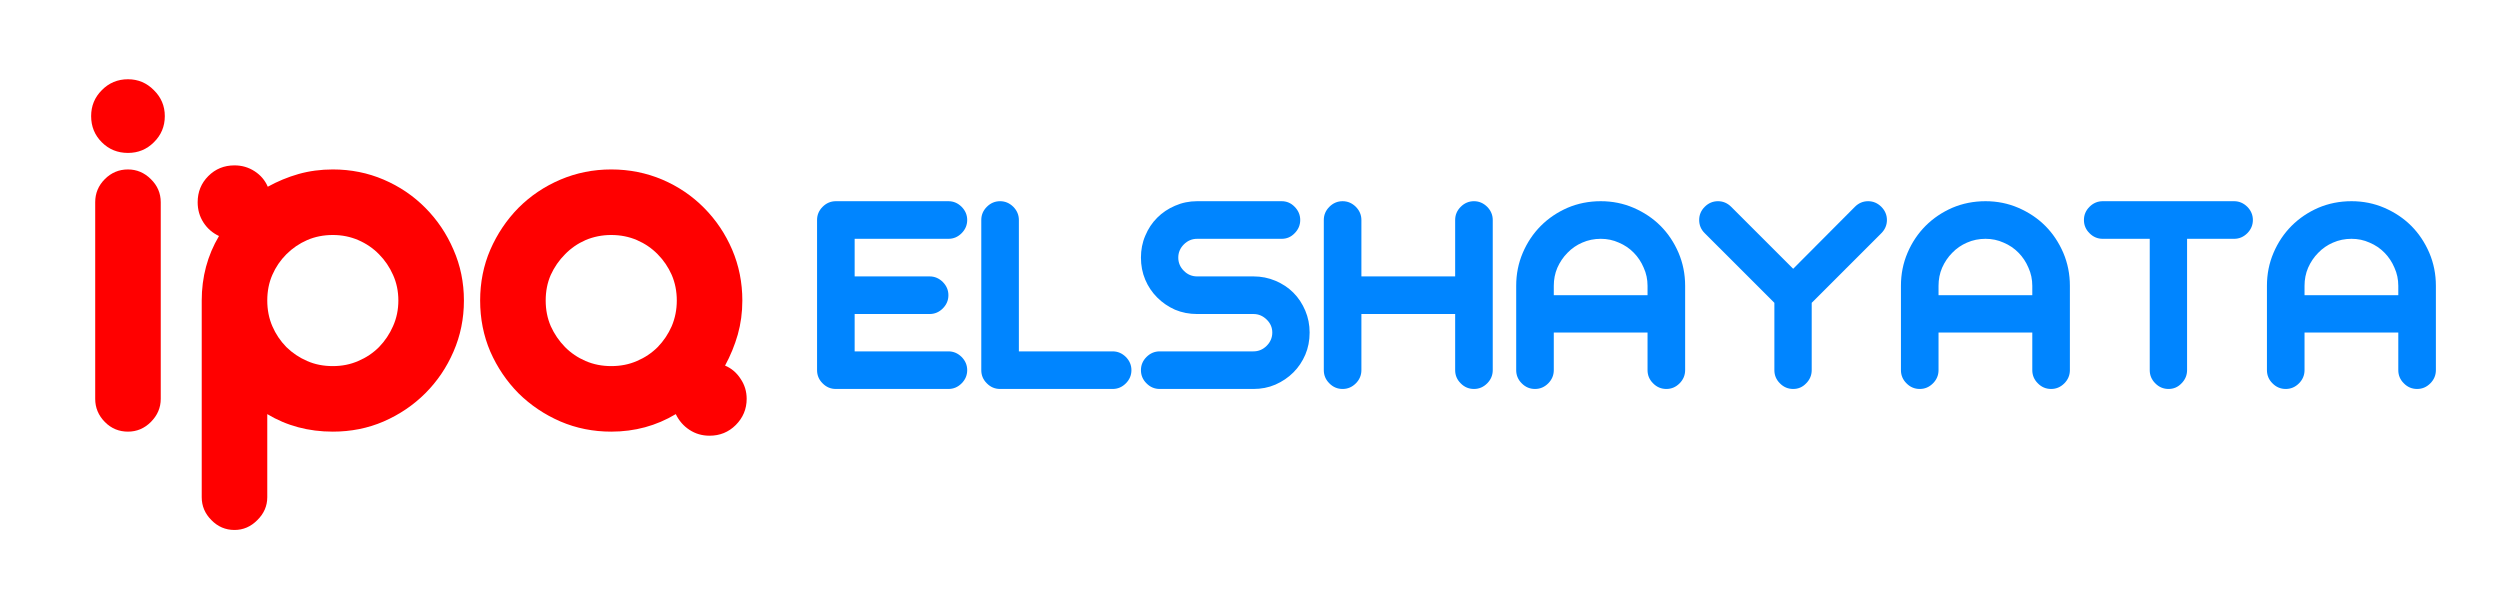 <svg xmlns="http://www.w3.org/2000/svg" xmlns:xlink="http://www.w3.org/1999/xlink" width="205" zoomAndPan="magnify" viewBox="0 0 153.75 37.5" height="50" preserveAspectRatio="xMidYMid meet" version="1.0"><defs><g/></defs><g fill="#0085ff" fill-opacity="1"><g transform="translate(49.53, 23.921)"><g><path d="M 3.031 -2.312 L 8.797 -2.312 C 9.109 -2.312 9.379 -2.195 9.609 -1.969 C 9.836 -1.738 9.953 -1.469 9.953 -1.156 C 9.953 -0.844 9.836 -0.57 9.609 -0.344 C 9.379 -0.113 9.109 0 8.797 0 L 1.875 0 C 1.562 0 1.289 -0.113 1.062 -0.344 C 0.832 -0.57 0.719 -0.844 0.719 -1.156 L 0.719 -10.391 C 0.719 -10.703 0.832 -10.973 1.062 -11.203 C 1.289 -11.43 1.562 -11.547 1.875 -11.547 L 8.797 -11.547 C 9.109 -11.547 9.379 -11.43 9.609 -11.203 C 9.836 -10.973 9.953 -10.703 9.953 -10.391 C 9.953 -10.078 9.836 -9.805 9.609 -9.578 C 9.379 -9.348 9.109 -9.234 8.797 -9.234 L 3.031 -9.234 L 3.031 -6.922 L 7.641 -6.922 C 7.953 -6.922 8.223 -6.805 8.453 -6.578 C 8.68 -6.348 8.797 -6.078 8.797 -5.766 C 8.797 -5.453 8.68 -5.18 8.453 -4.953 C 8.223 -4.723 7.953 -4.609 7.641 -4.609 L 3.031 -4.609 Z M 3.031 -2.312 "/></g></g></g><g fill="#0085ff" fill-opacity="1"><g transform="translate(59.63, 23.921)"><g><path d="M 0.719 -10.391 C 0.719 -10.703 0.832 -10.973 1.062 -11.203 C 1.289 -11.43 1.562 -11.547 1.875 -11.547 C 2.188 -11.547 2.457 -11.43 2.688 -11.203 C 2.914 -10.973 3.031 -10.703 3.031 -10.391 L 3.031 -2.312 L 8.797 -2.312 C 9.109 -2.312 9.379 -2.195 9.609 -1.969 C 9.836 -1.738 9.953 -1.469 9.953 -1.156 C 9.953 -0.844 9.836 -0.57 9.609 -0.344 C 9.379 -0.113 9.109 0 8.797 0 L 1.875 0 C 1.562 0 1.289 -0.113 1.062 -0.344 C 0.832 -0.57 0.719 -0.844 0.719 -1.156 Z M 0.719 -10.391 "/></g></g></g><g fill="#0085ff" fill-opacity="1"><g transform="translate(69.73, 23.921)"><g><path d="M 7.359 -2.312 C 7.672 -2.312 7.941 -2.426 8.172 -2.656 C 8.398 -2.883 8.516 -3.156 8.516 -3.469 C 8.516 -3.781 8.398 -4.047 8.172 -4.266 C 7.941 -4.492 7.672 -4.609 7.359 -4.609 L 3.891 -4.609 C 3.41 -4.609 2.957 -4.695 2.531 -4.875 C 2.113 -5.062 1.75 -5.312 1.438 -5.625 C 1.125 -5.938 0.879 -6.301 0.703 -6.719 C 0.523 -7.145 0.438 -7.598 0.438 -8.078 C 0.438 -8.555 0.523 -9.004 0.703 -9.422 C 0.879 -9.848 1.125 -10.219 1.438 -10.531 C 1.75 -10.844 2.113 -11.086 2.531 -11.266 C 2.957 -11.453 3.41 -11.547 3.891 -11.547 L 9.094 -11.547 C 9.406 -11.547 9.672 -11.43 9.891 -11.203 C 10.117 -10.973 10.234 -10.703 10.234 -10.391 C 10.234 -10.078 10.117 -9.805 9.891 -9.578 C 9.672 -9.348 9.406 -9.234 9.094 -9.234 L 3.891 -9.234 C 3.578 -9.234 3.305 -9.117 3.078 -8.891 C 2.848 -8.66 2.734 -8.391 2.734 -8.078 C 2.734 -7.766 2.848 -7.492 3.078 -7.266 C 3.305 -7.035 3.578 -6.922 3.891 -6.922 L 7.359 -6.922 C 7.836 -6.922 8.285 -6.832 8.703 -6.656 C 9.129 -6.477 9.5 -6.234 9.812 -5.922 C 10.125 -5.609 10.367 -5.238 10.547 -4.812 C 10.723 -4.395 10.812 -3.945 10.812 -3.469 C 10.812 -2.977 10.723 -2.523 10.547 -2.109 C 10.367 -1.691 10.125 -1.328 9.812 -1.016 C 9.5 -0.703 9.129 -0.453 8.703 -0.266 C 8.285 -0.086 7.836 0 7.359 0 L 1.594 0 C 1.281 0 1.008 -0.113 0.781 -0.344 C 0.551 -0.57 0.438 -0.844 0.438 -1.156 C 0.438 -1.469 0.551 -1.738 0.781 -1.969 C 1.008 -2.195 1.281 -2.312 1.594 -2.312 Z M 7.359 -2.312 "/></g></g></g><g fill="#0085ff" fill-opacity="1"><g transform="translate(80.695, 23.921)"><g><path d="M 3.031 -1.156 C 3.031 -0.844 2.914 -0.57 2.688 -0.344 C 2.457 -0.113 2.188 0 1.875 0 C 1.562 0 1.289 -0.113 1.062 -0.344 C 0.832 -0.57 0.719 -0.844 0.719 -1.156 L 0.719 -10.391 C 0.719 -10.703 0.832 -10.973 1.062 -11.203 C 1.289 -11.43 1.562 -11.547 1.875 -11.547 C 2.188 -11.547 2.457 -11.43 2.688 -11.203 C 2.914 -10.973 3.031 -10.703 3.031 -10.391 L 3.031 -6.922 L 8.797 -6.922 L 8.797 -10.391 C 8.797 -10.703 8.91 -10.973 9.141 -11.203 C 9.367 -11.43 9.641 -11.547 9.953 -11.547 C 10.266 -11.547 10.535 -11.43 10.766 -11.203 C 10.992 -10.973 11.109 -10.703 11.109 -10.391 L 11.109 -1.156 C 11.109 -0.844 10.992 -0.57 10.766 -0.344 C 10.535 -0.113 10.266 0 9.953 0 C 9.641 0 9.367 -0.113 9.141 -0.344 C 8.91 -0.57 8.797 -0.844 8.797 -1.156 L 8.797 -4.609 L 3.031 -4.609 Z M 3.031 -1.156 "/></g></g></g><g fill="#0085ff" fill-opacity="1"><g transform="translate(92.527, 23.921)"><g><path d="M 11.109 -1.156 C 11.109 -0.844 10.992 -0.57 10.766 -0.344 C 10.535 -0.113 10.266 0 9.953 0 C 9.641 0 9.367 -0.113 9.141 -0.344 C 8.91 -0.57 8.797 -0.844 8.797 -1.156 L 8.797 -3.469 L 3.031 -3.469 L 3.031 -1.156 C 3.031 -0.844 2.914 -0.57 2.688 -0.344 C 2.457 -0.113 2.188 0 1.875 0 C 1.562 0 1.289 -0.113 1.062 -0.344 C 0.832 -0.57 0.719 -0.844 0.719 -1.156 L 0.719 -6.344 C 0.719 -7.062 0.852 -7.738 1.125 -8.375 C 1.395 -9.008 1.766 -9.562 2.234 -10.031 C 2.703 -10.5 3.25 -10.867 3.875 -11.141 C 4.508 -11.41 5.191 -11.547 5.922 -11.547 C 6.641 -11.547 7.312 -11.41 7.938 -11.141 C 8.57 -10.867 9.125 -10.5 9.594 -10.031 C 10.062 -9.562 10.43 -9.008 10.703 -8.375 C 10.973 -7.738 11.109 -7.062 11.109 -6.344 Z M 3.031 -5.766 L 8.797 -5.766 L 8.797 -6.344 C 8.797 -6.738 8.719 -7.109 8.562 -7.453 C 8.414 -7.805 8.211 -8.113 7.953 -8.375 C 7.691 -8.645 7.383 -8.852 7.031 -9 C 6.688 -9.156 6.316 -9.234 5.922 -9.234 C 5.516 -9.234 5.133 -9.156 4.781 -9 C 4.438 -8.852 4.133 -8.645 3.875 -8.375 C 3.613 -8.113 3.406 -7.805 3.25 -7.453 C 3.102 -7.109 3.031 -6.738 3.031 -6.344 Z M 3.031 -5.766 "/></g></g></g><g fill="#0085ff" fill-opacity="1"><g transform="translate(104.358, 23.921)"><g><path d="M 5.922 0 C 5.609 0 5.336 -0.113 5.109 -0.344 C 4.879 -0.57 4.766 -0.844 4.766 -1.156 L 4.766 -5.297 L 0.484 -9.578 C 0.254 -9.805 0.141 -10.078 0.141 -10.391 C 0.141 -10.703 0.254 -10.973 0.484 -11.203 C 0.711 -11.43 0.984 -11.547 1.297 -11.547 C 1.609 -11.547 1.879 -11.43 2.109 -11.203 L 5.922 -7.391 L 9.719 -11.203 C 9.945 -11.43 10.219 -11.547 10.531 -11.547 C 10.844 -11.547 11.113 -11.43 11.344 -11.203 C 11.57 -10.973 11.688 -10.703 11.688 -10.391 C 11.688 -10.078 11.57 -9.805 11.344 -9.578 L 7.062 -5.297 L 7.062 -1.156 C 7.062 -0.844 6.945 -0.57 6.719 -0.344 C 6.5 -0.113 6.234 0 5.922 0 Z M 5.922 0 "/></g></g></g><g fill="#0085ff" fill-opacity="1"><g transform="translate(116.189, 23.921)"><g><path d="M 11.109 -1.156 C 11.109 -0.844 10.992 -0.57 10.766 -0.344 C 10.535 -0.113 10.266 0 9.953 0 C 9.641 0 9.367 -0.113 9.141 -0.344 C 8.91 -0.57 8.797 -0.844 8.797 -1.156 L 8.797 -3.469 L 3.031 -3.469 L 3.031 -1.156 C 3.031 -0.844 2.914 -0.57 2.688 -0.344 C 2.457 -0.113 2.188 0 1.875 0 C 1.562 0 1.289 -0.113 1.062 -0.344 C 0.832 -0.57 0.719 -0.844 0.719 -1.156 L 0.719 -6.344 C 0.719 -7.062 0.852 -7.738 1.125 -8.375 C 1.395 -9.008 1.766 -9.562 2.234 -10.031 C 2.703 -10.5 3.25 -10.867 3.875 -11.141 C 4.508 -11.41 5.191 -11.547 5.922 -11.547 C 6.641 -11.547 7.312 -11.41 7.938 -11.141 C 8.57 -10.867 9.125 -10.5 9.594 -10.031 C 10.062 -9.562 10.43 -9.008 10.703 -8.375 C 10.973 -7.738 11.109 -7.062 11.109 -6.344 Z M 3.031 -5.766 L 8.797 -5.766 L 8.797 -6.344 C 8.797 -6.738 8.719 -7.109 8.562 -7.453 C 8.414 -7.805 8.211 -8.113 7.953 -8.375 C 7.691 -8.645 7.383 -8.852 7.031 -9 C 6.688 -9.156 6.316 -9.234 5.922 -9.234 C 5.516 -9.234 5.133 -9.156 4.781 -9 C 4.438 -8.852 4.133 -8.645 3.875 -8.375 C 3.613 -8.113 3.406 -7.805 3.25 -7.453 C 3.102 -7.109 3.031 -6.738 3.031 -6.344 Z M 3.031 -5.766 "/></g></g></g><g fill="#0085ff" fill-opacity="1"><g transform="translate(128.021, 23.921)"><g><path d="M 4.188 -9.234 L 1.297 -9.234 C 0.984 -9.234 0.711 -9.348 0.484 -9.578 C 0.254 -9.805 0.141 -10.078 0.141 -10.391 C 0.141 -10.703 0.254 -10.973 0.484 -11.203 C 0.711 -11.43 0.984 -11.547 1.297 -11.547 L 9.375 -11.547 C 9.688 -11.547 9.957 -11.43 10.188 -11.203 C 10.414 -10.973 10.531 -10.703 10.531 -10.391 C 10.531 -10.078 10.414 -9.805 10.188 -9.578 C 9.957 -9.348 9.688 -9.234 9.375 -9.234 L 6.484 -9.234 L 6.484 -1.156 C 6.484 -0.844 6.367 -0.57 6.141 -0.344 C 5.922 -0.113 5.656 0 5.344 0 C 5.031 0 4.758 -0.113 4.531 -0.344 C 4.301 -0.57 4.188 -0.844 4.188 -1.156 Z M 4.188 -9.234 "/></g></g></g><g fill="#0085ff" fill-opacity="1"><g transform="translate(138.698, 23.921)"><g><path d="M 11.109 -1.156 C 11.109 -0.844 10.992 -0.57 10.766 -0.344 C 10.535 -0.113 10.266 0 9.953 0 C 9.641 0 9.367 -0.113 9.141 -0.344 C 8.91 -0.57 8.797 -0.844 8.797 -1.156 L 8.797 -3.469 L 3.031 -3.469 L 3.031 -1.156 C 3.031 -0.844 2.914 -0.57 2.688 -0.344 C 2.457 -0.113 2.188 0 1.875 0 C 1.562 0 1.289 -0.113 1.062 -0.344 C 0.832 -0.57 0.719 -0.844 0.719 -1.156 L 0.719 -6.344 C 0.719 -7.062 0.852 -7.738 1.125 -8.375 C 1.395 -9.008 1.766 -9.562 2.234 -10.031 C 2.703 -10.5 3.25 -10.867 3.875 -11.141 C 4.508 -11.41 5.191 -11.547 5.922 -11.547 C 6.641 -11.547 7.312 -11.41 7.938 -11.141 C 8.57 -10.867 9.125 -10.5 9.594 -10.031 C 10.062 -9.562 10.43 -9.008 10.703 -8.375 C 10.973 -7.738 11.109 -7.062 11.109 -6.344 Z M 3.031 -5.766 L 8.797 -5.766 L 8.797 -6.344 C 8.797 -6.738 8.719 -7.109 8.562 -7.453 C 8.414 -7.805 8.211 -8.113 7.953 -8.375 C 7.691 -8.645 7.383 -8.852 7.031 -9 C 6.688 -9.156 6.316 -9.234 5.922 -9.234 C 5.516 -9.234 5.133 -9.156 4.781 -9 C 4.438 -8.852 4.133 -8.645 3.875 -8.375 C 3.613 -8.113 3.406 -7.805 3.25 -7.453 C 3.102 -7.109 3.031 -6.738 3.031 -6.344 Z M 3.031 -5.766 "/></g></g></g><g fill="#ff0000" fill-opacity="1"><g transform="translate(4.589, 26.546)"><g><path d="M 5.297 -2.016 C 5.297 -1.473 5.094 -1 4.688 -0.594 C 4.289 -0.195 3.82 0 3.281 0 C 2.727 0 2.254 -0.195 1.859 -0.594 C 1.461 -1 1.266 -1.473 1.266 -2.016 L 1.266 -14.109 C 1.266 -14.66 1.461 -15.133 1.859 -15.531 C 2.254 -15.926 2.727 -16.125 3.281 -16.125 C 3.82 -16.125 4.289 -15.926 4.688 -15.531 C 5.094 -15.133 5.297 -14.66 5.297 -14.109 Z M 1.016 -19.406 C 1.016 -20.031 1.234 -20.562 1.672 -21 C 2.109 -21.445 2.645 -21.672 3.281 -21.672 C 3.906 -21.672 4.438 -21.445 4.875 -21 C 5.32 -20.562 5.547 -20.031 5.547 -19.406 C 5.547 -18.77 5.32 -18.234 4.875 -17.797 C 4.438 -17.359 3.906 -17.141 3.281 -17.141 C 2.645 -17.141 2.109 -17.359 1.672 -17.797 C 1.234 -18.234 1.016 -18.77 1.016 -19.406 Z M 1.016 -19.406 "/></g></g></g><g fill="#ff0000" fill-opacity="1"><g transform="translate(11.14, 26.546)"><g><path d="M 1.016 -14.109 C 1.016 -14.742 1.234 -15.281 1.672 -15.719 C 2.109 -16.156 2.645 -16.375 3.281 -16.375 C 3.738 -16.375 4.148 -16.254 4.516 -16.016 C 4.891 -15.773 5.16 -15.457 5.328 -15.062 C 5.93 -15.395 6.562 -15.656 7.219 -15.844 C 7.883 -16.031 8.586 -16.125 9.328 -16.125 C 10.441 -16.125 11.484 -15.914 12.453 -15.5 C 13.43 -15.082 14.285 -14.504 15.016 -13.766 C 15.754 -13.023 16.332 -12.164 16.75 -11.188 C 17.176 -10.219 17.391 -9.176 17.391 -8.062 C 17.391 -6.945 17.176 -5.898 16.75 -4.922 C 16.332 -3.953 15.754 -3.098 15.016 -2.359 C 14.285 -1.629 13.43 -1.051 12.453 -0.625 C 11.484 -0.207 10.441 0 9.328 0 C 7.836 0 6.492 -0.359 5.297 -1.078 L 5.297 4.031 C 5.297 4.57 5.094 5.039 4.688 5.438 C 4.289 5.844 3.82 6.047 3.281 6.047 C 2.727 6.047 2.254 5.844 1.859 5.438 C 1.461 5.039 1.266 4.57 1.266 4.031 L 1.266 -8.062 C 1.266 -9.508 1.617 -10.832 2.328 -12.031 C 1.93 -12.219 1.613 -12.492 1.375 -12.859 C 1.133 -13.234 1.016 -13.648 1.016 -14.109 Z M 5.297 -8.062 C 5.297 -7.5 5.398 -6.973 5.609 -6.484 C 5.816 -6.004 6.102 -5.578 6.469 -5.203 C 6.844 -4.836 7.27 -4.551 7.75 -4.344 C 8.227 -4.133 8.754 -4.031 9.328 -4.031 C 9.891 -4.031 10.41 -4.133 10.891 -4.344 C 11.379 -4.551 11.805 -4.836 12.172 -5.203 C 12.535 -5.578 12.82 -6.004 13.031 -6.484 C 13.25 -6.973 13.359 -7.5 13.359 -8.062 C 13.359 -8.633 13.25 -9.16 13.031 -9.641 C 12.82 -10.117 12.535 -10.539 12.172 -10.906 C 11.805 -11.281 11.379 -11.57 10.891 -11.781 C 10.41 -11.988 9.891 -12.094 9.328 -12.094 C 8.754 -12.094 8.227 -11.988 7.75 -11.781 C 7.27 -11.57 6.844 -11.281 6.469 -10.906 C 6.102 -10.539 5.816 -10.117 5.609 -9.641 C 5.398 -9.16 5.297 -8.633 5.297 -8.062 Z M 5.297 -8.062 "/></g></g></g><g fill="#ff0000" fill-opacity="1"><g transform="translate(29.029, 26.546)"><g><path d="M 0.5 -8.062 C 0.5 -9.176 0.707 -10.219 1.125 -11.188 C 1.551 -12.164 2.129 -13.023 2.859 -13.766 C 3.598 -14.504 4.457 -15.082 5.438 -15.5 C 6.414 -15.914 7.457 -16.125 8.562 -16.125 C 9.676 -16.125 10.723 -15.914 11.703 -15.5 C 12.68 -15.082 13.535 -14.504 14.266 -13.766 C 15.004 -13.023 15.582 -12.164 16 -11.188 C 16.414 -10.219 16.625 -9.176 16.625 -8.062 C 16.625 -7.332 16.531 -6.633 16.344 -5.969 C 16.156 -5.312 15.895 -4.676 15.562 -4.062 C 15.957 -3.895 16.273 -3.625 16.516 -3.25 C 16.766 -2.883 16.891 -2.473 16.891 -2.016 C 16.891 -1.391 16.664 -0.852 16.219 -0.406 C 15.781 0.031 15.242 0.25 14.609 0.25 C 14.148 0.25 13.738 0.129 13.375 -0.109 C 13.008 -0.348 12.727 -0.672 12.531 -1.078 C 11.332 -0.359 10.008 0 8.562 0 C 7.457 0 6.414 -0.207 5.438 -0.625 C 4.457 -1.051 3.598 -1.629 2.859 -2.359 C 2.129 -3.098 1.551 -3.953 1.125 -4.922 C 0.707 -5.898 0.5 -6.945 0.5 -8.062 Z M 4.531 -8.062 C 4.531 -7.5 4.633 -6.973 4.844 -6.484 C 5.062 -6.004 5.352 -5.578 5.719 -5.203 C 6.082 -4.836 6.504 -4.551 6.984 -4.344 C 7.473 -4.133 8 -4.031 8.562 -4.031 C 9.133 -4.031 9.66 -4.133 10.141 -4.344 C 10.629 -4.551 11.055 -4.836 11.422 -5.203 C 11.785 -5.578 12.07 -6.004 12.281 -6.484 C 12.488 -6.973 12.594 -7.5 12.594 -8.062 C 12.594 -8.633 12.488 -9.16 12.281 -9.641 C 12.07 -10.117 11.785 -10.539 11.422 -10.906 C 11.055 -11.281 10.629 -11.57 10.141 -11.781 C 9.66 -11.988 9.133 -12.094 8.562 -12.094 C 8 -12.094 7.473 -11.988 6.984 -11.781 C 6.504 -11.57 6.082 -11.281 5.719 -10.906 C 5.352 -10.539 5.062 -10.117 4.844 -9.641 C 4.633 -9.16 4.531 -8.633 4.531 -8.062 Z M 4.531 -8.062 "/></g></g></g></svg>